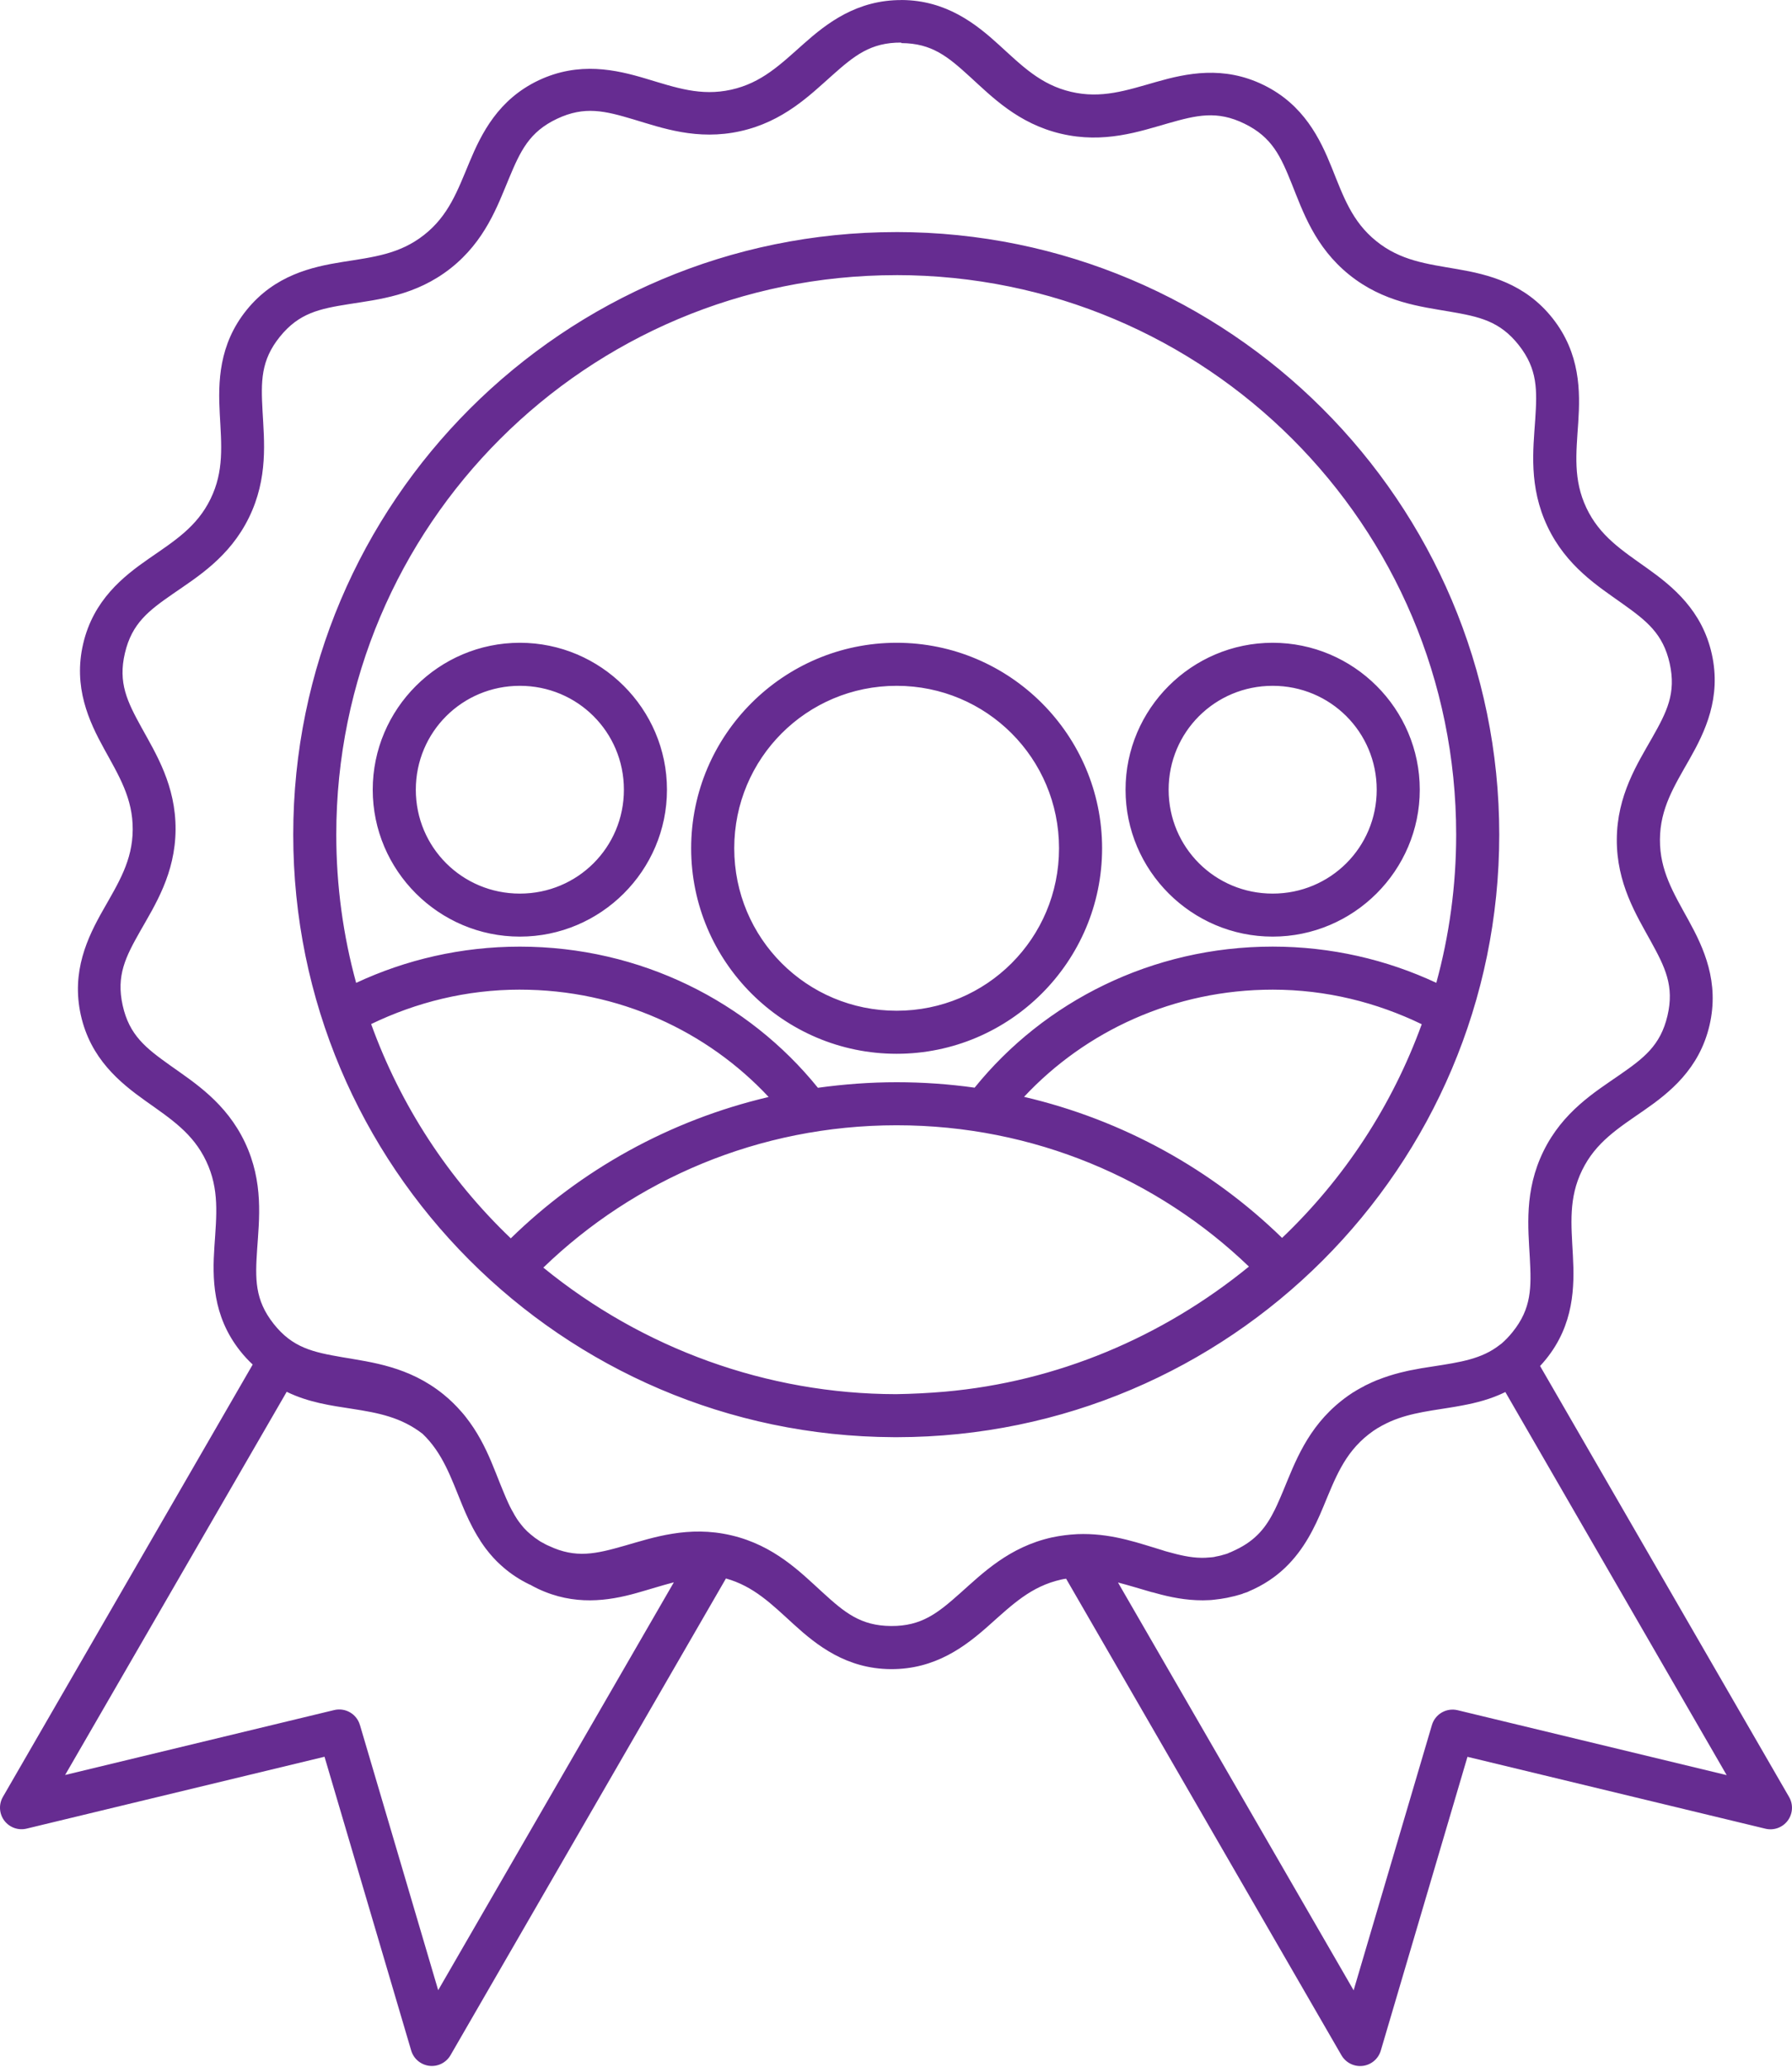 <?xml version="1.0" encoding="UTF-8" standalone="no"?><!DOCTYPE svg PUBLIC "-//W3C//DTD SVG 1.1//EN" "http://www.w3.org/Graphics/SVG/1.1/DTD/svg11.dtd"><svg width="100%" height="100%" viewBox="0 0 1457 1681" version="1.1" xmlns="http://www.w3.org/2000/svg" xmlns:xlink="http://www.w3.org/1999/xlink" xml:space="preserve" xmlns:serif="http://www.serif.com/" style="fill-rule:evenodd;clip-rule:evenodd;stroke-linejoin:round;stroke-miterlimit:2;"><path d="M733.12,0.045c-36.303,-0.134 -60.61,18.604 -79.663,35.559c-19.055,16.944 -34.24,31.847 -58.972,37.329c-24.731,5.481 -44.787,-1.636 -69.225,-8.96c-24.426,-7.337 -54.431,-14.136 -87.231,1.306c-32.8,15.527 -46.534,43.04 -56.334,66.565c-9.803,23.535 -17.017,43.557 -36.913,59.204c-19.91,15.661 -41.065,17.956 -66.247,21.948c-25.195,4.003 -55.187,10.852 -78.003,39.062c-22.815,28.223 -23.23,58.96 -21.85,84.413c1.379,25.453 3.588,46.618 -7.557,69.347c-11.133,22.729 -29.211,33.984 -50.172,48.5c-20.959,14.526 -44.993,33.703 -53.296,69.018c-8.304,35.316 4.663,63.21 16.955,85.535c12.293,22.326 23.462,40.44 23.291,65.747c-0.134,25.305 -11.56,43.275 -24.133,65.44c-12.586,22.168 -25.916,49.891 -18.067,85.316c7.849,35.412 31.641,54.906 52.416,69.69c20.776,14.795 38.697,26.27 49.538,49.147c10.84,22.876 8.386,43.994 6.677,69.422c-1.709,25.44 -1.685,56.178 20.764,84.694c3.308,4.199 6.775,7.922 10.364,11.255l-203.113,351.594l-0.012,0.024c-3.491,6.055 -3.04,13.623 1.147,19.226c4.2,5.603 11.328,8.167 18.128,6.531l242.237,-58.447l70.472,238.89c1.978,6.714 7.776,11.597 14.734,12.427c6.958,0.83 13.733,-2.563 17.236,-8.63l223.95,-387.656c22.595,6.347 37.047,20.788 54.956,37.147c18.836,17.187 42.907,36.353 79.2,36.584c36.304,0.134 60.61,-18.604 79.65,-35.559c19.056,-16.944 34.241,-31.86 58.972,-37.329c1.282,-0.329 2.539,-0.463 3.784,-0.659l223.878,387.531l0.013,0c3.503,6.055 10.278,9.461 17.236,8.631c6.958,-0.818 12.756,-5.713 14.734,-12.427l70.472,-238.891l242.237,58.447c6.812,1.648 13.94,-0.928 18.128,-6.53c4.187,-5.603 4.638,-13.159 1.147,-19.226l-202.478,-350.5c1.636,-1.758 3.259,-3.589 4.834,-5.542c22.815,-28.223 23.23,-58.947 21.851,-84.413c-1.38,-25.451 -3.589,-46.619 7.556,-69.347c11.133,-22.729 29.211,-33.972 50.172,-48.5c20.959,-14.514 45.006,-33.703 53.309,-69.018c8.303,-35.316 -4.675,-63.21 -16.968,-85.535c-12.292,-22.326 -23.449,-40.44 -23.291,-65.759c0.135,-25.305 11.548,-43.288 24.134,-65.453c12.585,-22.168 25.903,-49.878 18.054,-85.303c-7.849,-35.425 -31.641,-54.907 -52.416,-69.704c-20.776,-14.795 -38.697,-26.269 -49.537,-49.146c-10.84,-22.876 -8.374,-44.007 -6.665,-69.435c1.709,-25.427 1.696,-56.165 -20.764,-84.681c-22.449,-28.503 -52.357,-35.753 -77.491,-40.075c-25.134,-4.309 -46.266,-6.885 -65.966,-22.803c-19.702,-15.905 -26.647,-36.009 -36.143,-59.669c-9.51,-23.657 -22.876,-51.343 -55.482,-67.284c-32.606,-15.955 -62.684,-9.509 -87.206,-2.502c-24.524,7.006 -44.678,13.855 -69.325,8.068c-24.658,-5.786 -39.65,-20.898 -58.484,-38.087c-18.836,-17.188 -42.897,-36.341 -79.2,-36.572l-0.022,0.045Zm-0.269,34.997c24.903,0.134 37.941,11.096 55.809,27.417c17.872,16.296 39.16,38.109 74.085,46.3c34.925,8.203 63.709,-1.843 86.975,-8.484c23.265,-6.64 39.819,-10.644 62.181,0.33c22.363,10.937 29.37,26.452 38.378,48.9c9.009,22.436 18.738,51.318 46.644,73.853c27.905,22.534 58.191,25.964 82.031,30.066c23.853,4.101 40.503,7.654 55.91,27.221c15.393,19.556 14.953,36.56 13.342,60.694c-1.624,24.121 -5.396,54.359 9.961,86.769c15.356,32.397 41.162,48.631 60.865,62.659c19.703,14.038 33.153,24.463 38.538,48.766c5.383,24.292 -2.393,39.428 -14.331,60.475c-11.939,21.033 -28.467,46.644 -28.687,82.494c-0.195,35.853 15.955,61.668 27.625,82.85c11.658,21.191 19.263,36.412 13.562,60.643c-5.701,24.219 -19.288,34.485 -39.172,48.266c-19.886,13.769 -45.888,29.675 -61.657,61.878c-15.771,32.203 -12.39,62.488 -11.084,86.634c1.307,24.146 1.526,41.163 -14.123,60.522c-2.942,3.638 -5.92,6.702 -8.972,9.327c-0.537,0.354 -1.062,0.732 -1.563,1.147c-14.355,11.231 -31.59,13.879 -53.856,17.322c-3.076,0.464 -6.274,0.989 -9.509,1.477c-2.552,0.464 -5.127,0.989 -7.752,1.477c-0.268,0.049 -0.525,0.134 -0.83,0.134c-1.282,0.33 -2.563,0.464 -3.845,0.818c-0.135,0.037 -0.33,0.061 -0.464,0.134c-5.994,1.307 -12.134,3.052 -18.335,5.274c-0,0.012 -0.134,0.024 -0.134,0.049c-1.294,0.464 -2.588,0.989 -3.894,1.477c-0.403,0.134 -0.855,0.329 -1.282,0.464c-1.148,0.464 -2.271,0.988 -3.418,1.477c-0.599,0.329 -1.16,0.464 -1.746,0.818c-1.05,0.463 -2.087,0.988 -3.137,1.477c-0.708,0.329 -1.428,0.659 -2.124,1.147c-1.16,0.659 -2.332,1.148 -3.491,1.868c-0,0.024 -0.135,0.049 -0.135,0.061c-1.526,0.818 -3.064,1.782 -4.59,2.746c-0.134,0.062 -0.195,0.135 -0.329,0.135c-1.465,0.989 -2.918,1.904 -4.37,2.942c-0.196,0.134 -0.403,0.329 -0.598,0.464c-1.441,0.988 -2.894,2.099 -4.322,3.235c-28.186,22.168 -38.293,50.915 -47.593,73.243c-1.746,4.175 -3.419,8.13 -5.127,11.841c-0.598,1.306 -1.148,2.442 -1.722,3.638c-7.006,14.246 -15.27,24.927 -32.153,32.922c-0.464,0.134 -0.952,0.464 -1.428,0.659c-0.818,0.33 -1.648,0.818 -2.466,1.148c-0.525,0.134 -1.062,0.329 -1.587,0.659c-0.756,0.329 -1.513,0.659 -2.258,0.818c-0.525,0.134 -1.05,0.329 -1.575,0.463c-0.756,0.135 -1.525,0.464 -2.282,0.66c-0.464,0.134 -0.928,0.134 -1.392,0.329c-0.769,0.135 -1.538,0.33 -2.307,0.464c-0.464,0.134 -0.952,0.134 -1.428,0.33c-0.72,0.134 -1.441,0.329 -2.149,0.329c-0.525,0.061 -1.001,0.135 -1.513,0.135c-0.672,0.061 -1.343,0.134 -2.015,0.134c-0.524,0.037 -1.098,0.061 -1.635,0.134c-0.464,0.025 -0.989,0.025 -1.465,0.037c-0.757,0.012 -1.514,0.036 -2.258,0.024c-0.061,0 -0.135,-0.012 -0.196,-0.012c-8.63,-0.134 -17.248,-2.124 -27.063,-4.858c-1.391,-0.33 -2.856,-0.818 -4.297,-1.307c-18.042,-5.346 -38.99,-13.171 -64.343,-13.171c-0.953,0 -1.929,0.037 -2.881,0.061c-0.806,0.012 -1.612,0.012 -2.43,0.049l0,0.024c-0.061,0 -0.134,0.013 -0.195,0.013c-6.396,0.329 -13.013,1.147 -19.897,2.6c-35.022,7.751 -56.603,29.284 -74.682,45.362c-18.078,16.077 -31.25,26.856 -56.153,26.697c-24.902,-0.134 -37.94,-11.108 -55.797,-27.417c-17.871,-16.296 -39.171,-38.109 -74.096,-46.312c-34.925,-8.203 -63.71,1.855 -86.975,8.496c-22.95,6.555 -39.369,10.498 -61.266,0.134c-1.062,-0.464 -1.392,-0.659 -0.83,-0.329c-0.025,-0.013 -0.049,-0.025 -0.061,-0.037c-1.38,-0.659 -2.698,-1.306 -3.967,-2.087c-0.33,-0.135 -0.599,-0.33 -0.928,-0.464c-0.903,-0.464 -1.782,-0.989 -2.637,-1.636c-0.464,-0.33 -0.952,-0.659 -1.428,-0.989c-0.659,-0.464 -1.306,-0.818 -1.917,-1.306c-0.402,-0.33 -0.805,-0.659 -1.196,-0.989c-0.659,-0.464 -1.282,-0.988 -1.868,-1.477c-0.402,-0.329 -0.744,-0.659 -1.123,-0.989c-0.524,-0.463 -1.135,-0.988 -1.672,-1.477c-0.403,-0.329 -0.745,-0.817 -1.123,-1.147c-0.464,-0.464 -0.989,-0.989 -1.465,-1.477c-0.403,-0.464 -0.757,-0.818 -1.123,-1.306c-0.403,-0.464 -0.818,-0.989 -1.196,-1.477c-0.403,-0.464 -0.769,-0.989 -1.148,-1.477c-0.329,-0.464 -0.671,-0.818 -1.001,-1.307c-0.402,-0.659 -0.817,-1.147 -1.233,-1.782c-0.268,-0.329 -0.463,-0.659 -0.72,-1.147c-0.464,-0.659 -0.891,-1.477 -1.306,-2.112c-0.195,-0.33 -0.403,-0.659 -0.525,-0.989c-0.464,-0.818 -0.915,-1.636 -1.367,-2.429c-0.134,-0.134 -0.269,-0.464 -0.403,-0.659c-0.464,-0.818 -0.928,-1.782 -1.391,-2.71c-0.135,-0.134 -0.196,-0.33 -0.33,-0.659c-0.464,-0.989 -0.952,-1.99 -1.428,-3.003c-0.037,-0.061 -0.061,-0.135 -0.135,-0.33c-0.463,-0.989 -0.964,-2.124 -1.44,-3.222c-0.061,-0.135 -0.134,-0.33 -0.195,-0.464c-0.598,-1.477 -1.233,-2.918 -1.844,-4.395c-0.756,-1.843 -1.513,-3.637 -2.282,-5.578c-0.012,-0.025 -0.012,-0.037 -0.025,-0.061c-0.061,-0.135 -0.134,-0.33 -0.195,-0.464c-1.257,-3.15 -2.563,-6.446 -3.906,-9.827c-4.566,-11.499 -9.802,-23.852 -17.798,-36.047c-0.464,-0.659 -0.916,-1.306 -1.379,-2.014c-0.599,-0.818 -1.123,-1.672 -1.722,-2.49c-0.83,-1.148 -1.709,-2.32 -2.588,-3.455c-0.268,-0.329 -0.463,-0.659 -0.744,-0.989c-1.123,-1.477 -2.283,-2.819 -3.491,-4.211l-0.159,-0.159c-4.285,-4.944 -9.119,-9.717 -14.709,-14.233c-27.906,-22.534 -58.204,-25.965 -82.044,-30.066c-23.853,-4.102 -40.503,-7.654 -55.91,-27.222c-15.405,-19.555 -14.966,-36.559 -13.342,-60.694c1.624,-24.134 5.408,-54.381 -9.949,-86.781c-15.356,-32.397 -41.162,-48.622 -60.865,-62.647c-19.702,-14.038 -33.153,-24.475 -38.538,-48.778c-5.383,-24.292 2.393,-39.44 14.331,-60.475c11.939,-21.033 28.455,-46.631 28.687,-82.484c0.195,-35.853 -15.967,-61.669 -27.637,-82.85c-11.67,-21.191 -19.251,-36.413 -13.55,-60.644c5.701,-24.231 19.275,-34.484 39.16,-48.266c19.885,-13.769 45.9,-29.687 61.668,-61.878c15.772,-32.203 12.378,-62.475 11.072,-86.622c-1.306,-24.145 -1.526,-41.162 14.124,-60.521c15.649,-19.361 32.35,-22.705 56.25,-26.502c23.901,-3.784 54.225,-6.836 82.422,-29.004c28.186,-22.168 38.293,-50.928 47.593,-73.253c9.302,-22.326 16.492,-37.756 39,-48.4c22.51,-10.657 39,-6.445 62.182,0.464c23.181,6.958 51.843,17.371 86.865,9.607c35.022,-7.752 56.603,-29.285 74.681,-45.363c18.079,-16.088 31.25,-26.855 56.154,-26.697l0.112,0.427Zm-4.15,153.675c-270.569,-0 -490.281,219.581 -490.281,489.969c-0,269.665 218.518,488.75 488.062,489.968c0.72,0 1.465,0.025 2.185,0.025l0.293,-0c0.134,-0 0.195,-0 0.33,-0.012c270.3,-0.33 489.687,-219.775 489.687,-489.969c0,-270.397 -219.715,-490 -490.281,-490l0.005,0.019Zm-0,34.997c251.647,-0 455.25,203.49 455.25,454.969c-0,41.734 -5.64,82.14 -16.15,120.518c-40.297,-18.847 -85.45,-29.467 -133.081,-29.467c-98.169,-0 -185.829,44.8 -242.297,114.709c-20.728,-2.905 -41.894,-4.419 -63.428,-4.419c-21.729,-0 -43.091,1.636 -63.991,4.516c-56.469,-69.946 -144.153,-114.781 -242.359,-114.781c-47.632,0 -92.785,10.632 -133.082,29.468c-10.51,-38.378 -16.15,-78.784 -16.15,-120.519c0,-251.49 203.625,-454.969 455.25,-454.969l0.038,-0.025Zm-306.031,298.962c-65.844,0 -119.616,53.7 -119.616,119.469c-0,65.784 53.772,119.469 119.616,119.469c65.843,-0 119.615,-53.7 119.615,-119.469c0,-65.784 -53.772,-119.469 -119.615,-119.469Zm306.346,0c-92.065,0 -167.065,75.038 -167.065,167.116c-0,92.078 75,167.103 167.065,167.103c92.066,0 167.054,-75.025 167.054,-167.103c-0,-92.078 -74.988,-167.116 -167.054,-167.116Zm305.725,0c-65.843,0 -119.603,53.7 -119.603,119.469c0,65.784 53.747,119.469 119.603,119.469c65.844,-0 119.616,-53.7 119.616,-119.469c0,-65.784 -53.772,-119.469 -119.616,-119.469Zm-612.062,34.997c46.937,0 84.594,37.622 84.594,84.485c-0,46.862 -37.66,84.484 -84.594,84.484c-46.934,-0 -84.594,-37.622 -84.594,-84.484c0,-46.863 37.66,-84.485 84.594,-84.485Zm306.347,0c73.119,0 132.031,58.935 132.031,132.116c0,73.181 -58.912,132.103 -132.031,132.103c-73.119,-0 -132.044,-58.922 -132.044,-132.103c0,-73.181 58.922,-132.116 132.044,-132.116Zm305.725,0c46.937,0 84.594,37.622 84.594,84.485c-0,46.862 -37.66,84.484 -84.594,84.484c-46.925,-0 -84.581,-37.622 -84.581,-84.484c-0,-46.863 37.659,-84.485 84.581,-84.485Zm-612.063,247.069c80.444,-0 152.369,33.825 202.272,87.281c-80.725,18.958 -152.881,59.46 -209.656,114.941c-50.853,-48.585 -89.65,-108.094 -113.538,-174.244c36.5,-17.602 77.319,-27.991 120.922,-27.991l0,0.013Zm612.094,-0c43.7,-0 84.606,10.425 121.178,28.113c-23.962,65.978 -62.744,125.319 -113.55,173.756c-56.837,-55.419 -129.04,-95.837 -209.803,-114.697c49.891,-53.394 121.778,-87.172 202.172,-87.172l0.003,-0Zm-305.737,110.278c111.937,0 212.756,44.128 286.412,114.906c-70.531,57.557 -156.2,93.678 -247.203,101.722c-13.196,1.148 -26.416,1.807 -39.659,2.027c-104.847,-0.135 -205.922,-36.904 -286.829,-102.919c73.732,-71.266 174.904,-115.735 287.282,-115.735l-0.003,-0.001Zm-495.938,216.734c17.957,8.79 36.534,11.255 53.041,13.807c21.557,3.344 39.893,6.823 57.422,20.337c16.394,15.698 23.022,35.375 32.25,57.946c3.259,7.972 7.08,16.346 11.95,24.537c0.025,0.036 0.049,0.061 0.061,0.134c0.806,1.306 1.636,2.698 2.515,4.016c0.134,0.33 0.329,0.464 0.464,0.818c0.744,1.148 1.513,2.246 2.307,3.345c0.329,0.464 0.598,0.818 0.928,1.306c0.671,0.989 1.379,1.819 2.087,2.722c0.464,0.659 0.903,1.148 1.379,1.746c0.599,0.818 1.294,1.477 1.941,2.282c0.659,0.818 1.306,1.478 2.014,2.283c0.061,0.134 0.196,0.134 0.33,0.33c1.184,1.306 2.405,2.502 3.674,3.735c0.061,0.061 0.135,0.134 0.196,0.134c0.598,0.66 1.233,1.148 1.867,1.746c0.025,0.024 0.061,0.049 0.061,0.061c0.684,0.659 1.38,1.147 2.088,1.843c5.823,4.968 12.549,9.497 20.385,13.33c0.269,0.135 0.599,0.33 0.867,0.33c1.99,1.147 4.114,2.258 6.47,3.381c29.565,14.002 57.203,9.876 79.906,3.528c10.84,-3.04 20.789,-6.262 30.566,-8.777l-191.6,331.656l-63.647,-215.709l-0.024,-0c-2.637,-8.948 -11.829,-14.258 -20.898,-12.073l-218.75,52.784l180.15,-311.578Zm990.719,0l180.053,311.694l-218.738,-52.784c-9.081,-2.185 -18.274,3.125 -20.91,12.073l-63.647,215.709l-191.591,-331.625c8.802,2.258 17.786,5.09 27.393,7.837c0.268,0.061 0.464,0.134 0.708,0.134c0.818,0.134 1.623,0.464 2.466,0.659c11.633,3.26 24.572,5.909 38.403,5.86c0.329,-0 0.72,-0.012 1.086,-0.025c1.38,-0.024 2.759,-0.061 4.163,-0.134c1.257,-0.061 2.527,-0.134 3.808,-0.33c0.135,-0.012 0.33,-0.036 0.464,-0.048c3.296,-0.33 6.629,-0.818 10.01,-1.477c0.134,-0.025 0.195,-0.037 0.269,-0.049c1.66,-0.33 3.332,-0.818 5.005,-1.148c0.195,-0.061 0.402,-0.134 0.659,-0.134c0.598,-0.134 1.159,-0.33 1.758,-0.464c0.402,-0.134 0.744,-0.134 1.098,-0.329c0.598,-0.135 1.16,-0.33 1.758,-0.464c0.33,-0.135 0.745,-0.33 1.099,-0.33c0.524,-0.134 1.098,-0.33 1.672,-0.659c0.464,-0.134 0.952,-0.33 1.428,-0.464c0.464,-0.134 0.928,-0.33 1.392,-0.464c0.598,-0.134 1.208,-0.464 1.831,-0.818c0.329,-0.134 0.683,-0.329 1.037,-0.464c0.989,-0.463 1.954,-0.817 2.942,-1.306c6.153,-2.905 11.634,-6.25 16.541,-9.888c3.272,-2.429 6.287,-5.005 9.094,-7.69c15.369,-14.758 23.975,-32.825 30.713,-49c9.802,-23.535 17.017,-43.544 36.913,-59.191c2.453,-1.94 4.931,-3.662 7.434,-5.2c0.134,-0.061 0.268,-0.134 0.329,-0.134c1.148,-0.659 2.283,-1.306 3.443,-2.002c0.134,-0.049 0.195,-0.134 0.329,-0.134c16.578,-9.009 34.325,-11.133 54.725,-14.368c3.272,-0.464 6.604,-1.148 10.01,-1.746c11.389,-2.124 23.242,-5.151 34.838,-10.827l0.015,-0.27Z" style="fill:#662c91;fill-rule:nonzero;"/></svg>